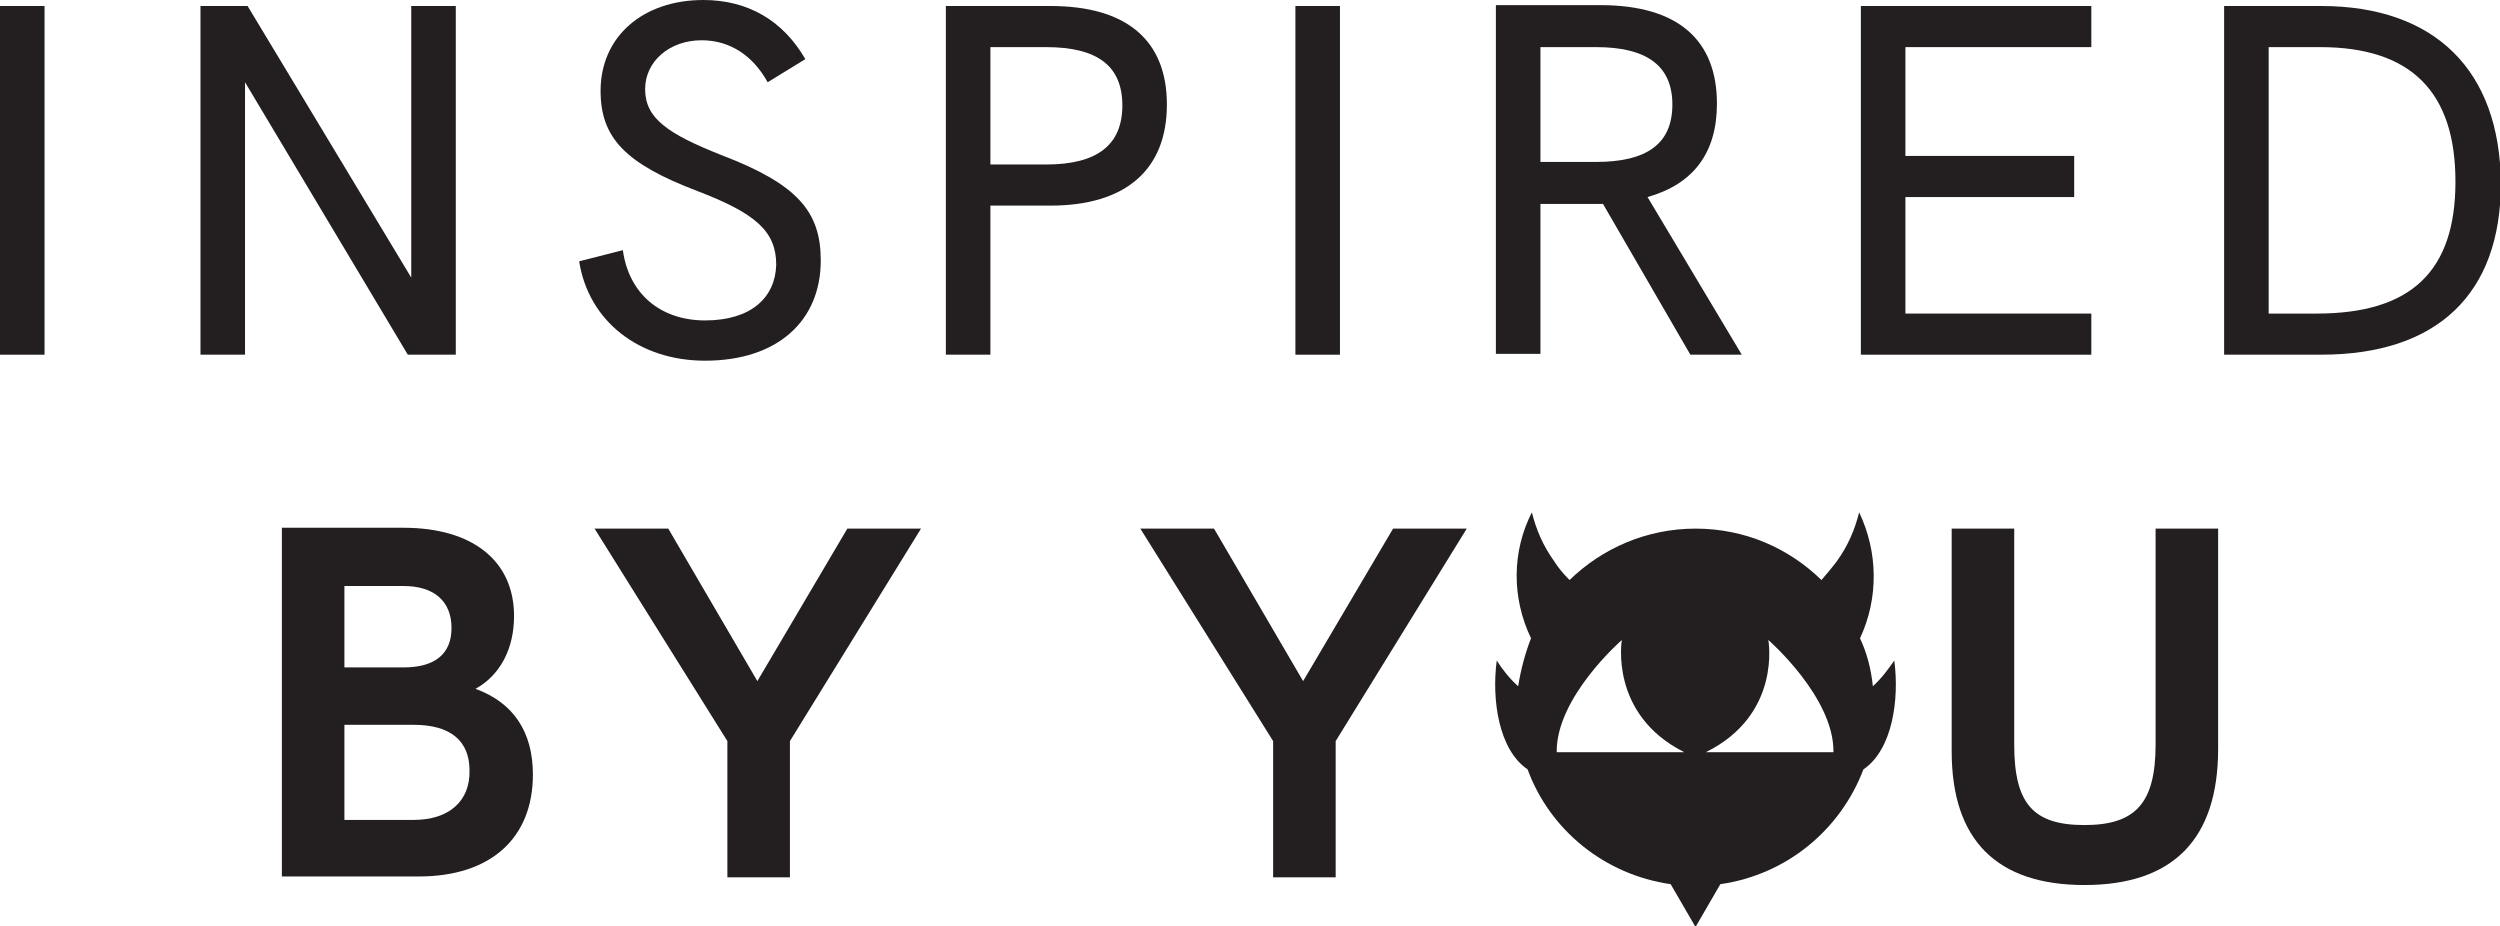 <svg xmlns="http://www.w3.org/2000/svg" xmlns:xlink="http://www.w3.org/1999/xlink" id="Capa_1" x="0px" y="0px" viewBox="0 0 291.8 108.1" style="enable-background:new 0 0 291.8 108.1;" xml:space="preserve"><style type="text/css">	.st0{fill:#231F20;}</style><g id="XMLID_86_">	<rect id="XMLID_87_" x="0" y="0.7" class="st0" width="5.2" height="40.7"></rect>	<polygon id="XMLID_119_" class="st0" points="53.2,41.4 53.2,0.7 48,0.7 48,32.4 28.9,0.7 23.4,0.7 23.4,41.4 28.6,41.4 28.6,9.6   47.6,41.4  "></polygon>	<path id="XMLID_338_" class="st0" d="M82.3,37.4c-5.2,0-8.9-3.1-9.6-8.2l-5.1,1.3c1.1,7,7,11.6,14.7,11.6c8.4,0,13.5-4.6,13.5-11.7  c0-5.7-2.7-8.9-11.6-12.3c-6.3-2.5-8.9-4.3-8.9-7.7c0-3.2,2.8-5.7,6.6-5.7c3.3,0,6,1.8,7.7,4.9l4.4-2.7C91.4,2.4,87.3,0,82.1,0  c-7.1,0-12,4.3-12,10.6c0,5.5,2.9,8.5,11.3,11.7c6.8,2.6,9.2,4.7,9.2,8.6C90.5,34.7,87.7,37.4,82.3,37.4z"></path>	<path id="XMLID_341_" class="st0" d="M136.2,12.2c0-7.5-4.7-11.5-13.6-11.5h-12.2v40.7h5.2V24h7C131.4,24,136.2,19.8,136.2,12.2z   M122.1,19.2h-6.5V5.5h6.5c6,0,8.9,2.2,8.9,6.8C131,16.9,128.1,19.2,122.1,19.2z"></path>	<rect id="XMLID_342_" x="151.2" y="0.7" class="st0" width="5.2" height="40.7"></rect>	<path id="XMLID_345_" class="st0" d="M179.8,23.8h4.7h2.6l10.2,17.6h6l-11-18.4c5.3-1.5,8.1-5.1,8.1-10.9c0-7.4-4.5-11.5-13.6-11.5  h-12.2v40.7h5.2V23.8z M179.8,5.5h6.5c5.8,0,8.9,2.1,8.9,6.7c0,4.6-3,6.7-8.9,6.7h-6.5V5.5z"></path>	<polygon id="XMLID_346_" class="st0" points="244.1,36.6 222.4,36.6 222.4,23 242.1,23 242.1,18.2 222.4,18.2 222.4,5.5 244.1,5.5   244.1,0.7 217.2,0.7 217.2,41.4 244.1,41.4  "></polygon>	<path id="XMLID_349_" class="st0" d="M270.9,0.7h-11.3v40.7h11.3c13.6,0,21-7.1,21-20C291.8,8.2,284.2,0.7,270.9,0.7z M270.4,36.6  h-5.6V5.5h6c10.6,0,15.8,5.2,15.8,15.7C286.6,31.7,281.4,36.6,270.4,36.6z"></path>	<path id="XMLID_352_" class="st0" d="M55.5,80.4c2.9-1.6,4.5-4.7,4.5-8.5c0-6.4-4.8-10.3-12.9-10.3H32.9v40.7h16  c8.3,0,13.3-4.4,13.3-11.9C62.2,85.4,59.9,82,55.5,80.4z M40.2,68.4h6.9c3.6,0,5.6,1.8,5.6,4.9c0,3-1.9,4.6-5.6,4.6h-6.9V68.4z   M48.3,95.7h-8.1V84.6h8.1c4.3,0,6.5,1.9,6.5,5.3C54.9,93.5,52.4,95.7,48.3,95.7z"></path>	<polygon id="XMLID_354_" class="st0" points="88.4,79.5 78,61.7 69.4,61.7 84.9,86.5 84.9,102.4 92.2,102.4 92.2,86.5 107.5,61.7   98.9,61.7  "></polygon>	<polygon id="XMLID_355_" class="st0" points="152.1,79.5 141.7,61.7 133.1,61.7 148.6,86.5 148.6,102.4 155.9,102.4 155.9,86.5   171.2,61.7 162.6,61.7  "></polygon>	<path id="XMLID_356_" class="st0" d="M251.6,86.9c0,6.8-2.3,9.4-8.3,9.4c-6,0-8.2-2.5-8.2-9.4V61.7h-7.3v26  c0,10.4,5.3,15.6,15.5,15.6c10.3,0,15.6-5.3,15.6-15.9V61.7h-7.3V86.9z"></path>	<path id="XMLID_359_" class="st0" d="M218.6,80.1c-0.2-2-0.7-3.9-1.5-5.6c2.2-4.7,2.1-10.1-0.1-14.7c-0.5,2-1.3,3.9-2.6,5.7  c-0.6,0.8-1.2,1.5-1.8,2.2c-3.8-3.7-8.9-6-14.7-6c-5.7,0-10.9,2.3-14.7,6c-0.7-0.7-1.3-1.4-1.8-2.2c-1.3-1.8-2.1-3.7-2.6-5.7  c-2.3,4.5-2.4,9.9-0.1,14.7c-0.7,1.8-1.2,3.7-1.5,5.6c-1-0.9-1.8-1.9-2.5-3c-0.6,4.5,0.2,10.4,3.6,12.7h0c2.6,7.1,9,12.3,16.7,13.4  l2.9,5l2.9-5c7.7-1.1,14-6.3,16.7-13.4h0c3.4-2.3,4.2-8.2,3.6-12.7C220.4,78.1,219.6,79.2,218.6,80.1z M181.7,87.8  c-0.1-6.4,7.6-13.1,7.6-13.1s-1.5,8.7,7.3,13.1H181.7z M199.1,87.8c8.9-4.4,7.3-13.1,7.3-13.1s7.7,6.7,7.6,13.1H199.1z"></path></g></svg>